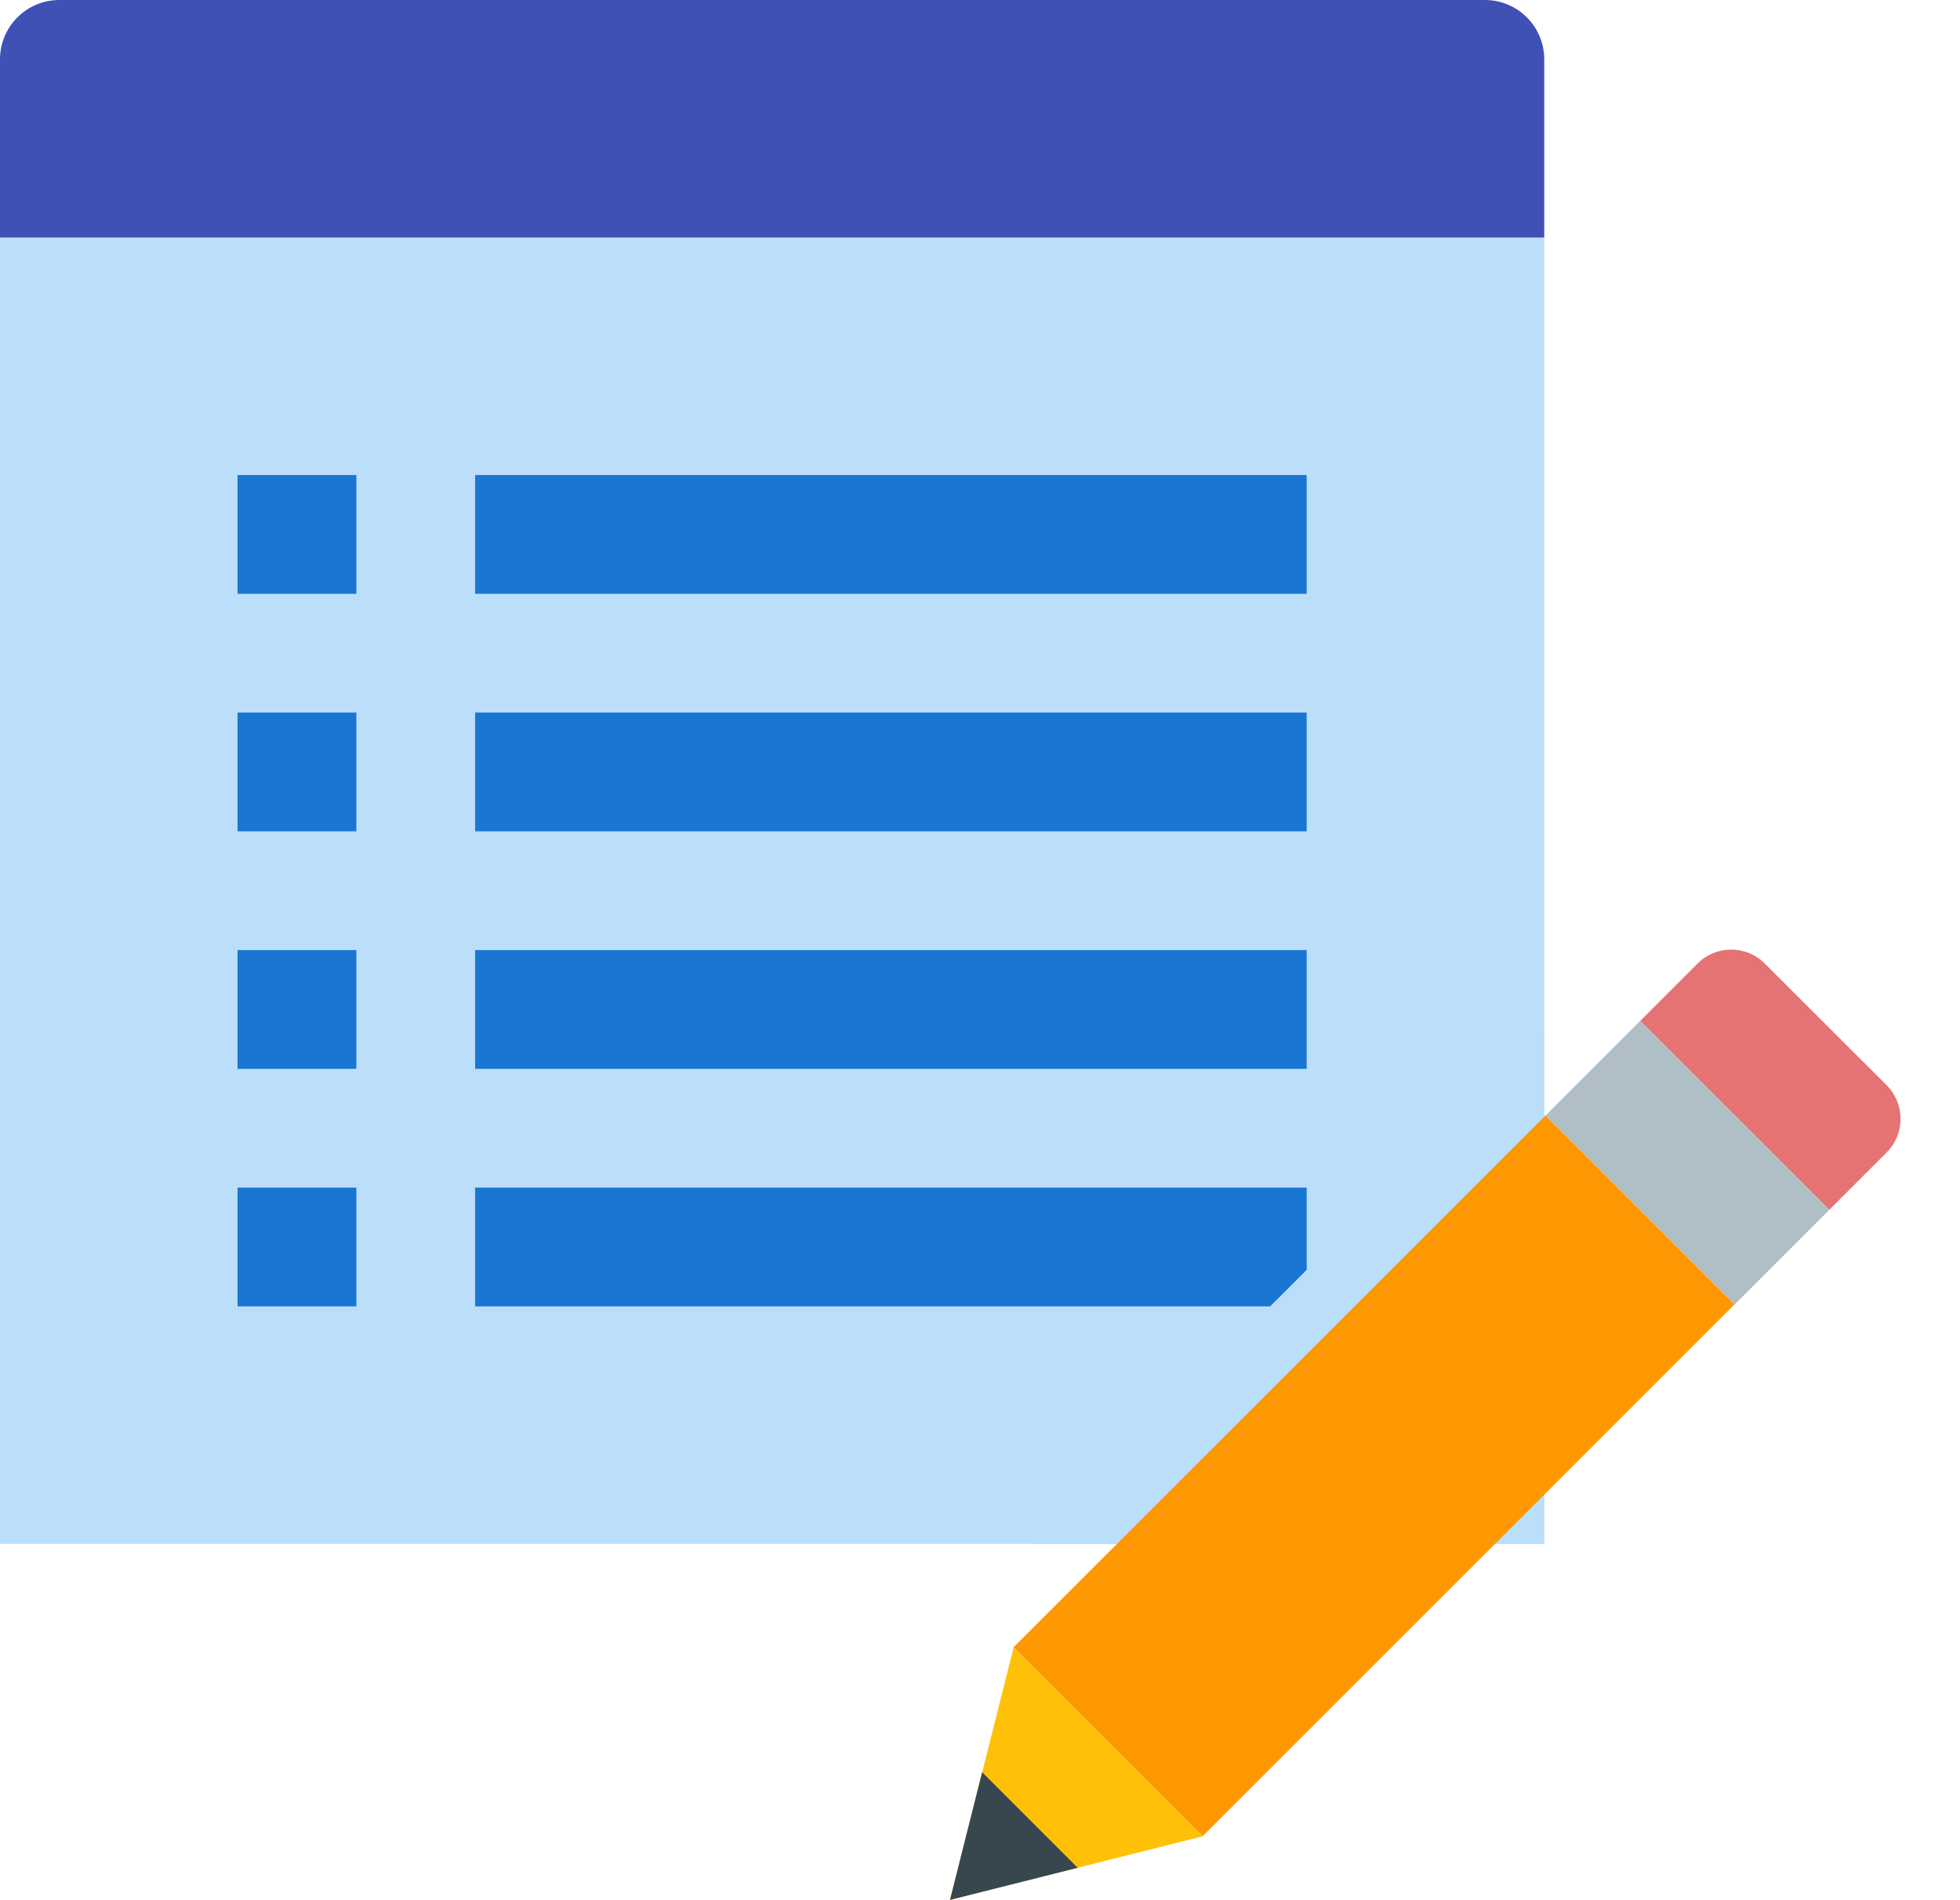 <?xml version="1.0" encoding="utf-8"?>
<svg width="33px" height="32px" viewBox="0 0 33 32" version="1.1" xmlns:xlink="http://www.w3.org/1999/xlink" xmlns="http://www.w3.org/2000/svg">
  <desc>Created with Lunacy</desc>
  <g id="Group">
    <path d="M0 0L32 0L32 32L0 32L0 0Z" id="Background" fill="none" stroke="none" />
    <g id="screen">
      <path d="M26 4L0 4L0 0.999Q0 0.901 0.019 0.804Q0.038 0.708 0.076 0.617Q0.114 0.526 0.168 0.444Q0.223 0.362 0.293 0.293Q0.362 0.223 0.444 0.168Q0.526 0.114 0.617 0.076Q0.708 0.038 0.804 0.019Q0.901 0 0.999 0L25.001 0Q25.099 0 25.196 0.019Q25.292 0.038 25.383 0.076Q25.474 0.114 25.556 0.168Q25.638 0.223 25.707 0.293Q25.777 0.362 25.832 0.444Q25.886 0.526 25.924 0.617Q25.962 0.708 25.981 0.804Q26 0.901 26 0.999L26 4Z" id="Shape" fill="#3F51B5" stroke="none" />
      <path d="M0 0L26 0L26 22L0 22L0 0Z" transform="translate(0 4)" id="Shape" fill="#BBDEFB" stroke="none" />
      <path d="M0 0L2 0L2 2L0 2L0 0ZM4 0L18 0L18 2L4 2L4 0ZM2 4L0 4L0 6L2 6L2 4ZM4 4L18 4L18 6L4 6L4 4ZM0 8L2 8L2 10L0 10L0 8ZM4 8L18 8L18 10L4 10L4 8ZM2 12L0 12L0 14L2 14L2 12ZM4 14L4 12L18 12L18 14L4 14Z" transform="translate(4 8)" id="Shape" fill="#1976D2" fill-rule="evenodd" stroke="none" />
    </g>
    <g id="helpers" transform="translate(15 15)">
      <g id="pencil" transform="translate(0.995 0.991)">
        <path d="M8.62 8.612L0 8.614L8.62 0L8.62 8.612Z" transform="translate(1.385 1.397)" id="shadow-pencil" fill="#BBDEFB" stroke="none" />
        <path d="M4.149 2.285L2.097 0.235C1.785 -0.078 1.278 -0.078 0.966 0.235L0 1.201L3.183 4.383L4.149 3.417C4.461 3.105 4.461 2.598 4.149 2.285" transform="translate(11.621 0)" id="Shape" fill="#E57373" stroke="none" />
        <path d="M0 9.53674e-07L12.669 0L12.669 4.501L0 4.501L0 9.53674e-07L0 9.53674e-07Z" transform="matrix(0.707 -0.707 0.707 0.707 1.07 11.75)" id="Shape" fill="#FF9800" stroke="none" />
        <path d="M0 0L2.251 0L2.251 4.502L0 4.502L0 0L0 0Z" transform="matrix(-0.707 0.707 -0.707 -0.707 14.804 4.384)" id="Shape" fill="#B0BEC5" stroke="none" />
        <path d="M1.072 0L0 4.254L4.254 3.183L1.072 0L1.072 0Z" transform="translate(0 11.75)" id="Shape" fill="#FFC107" stroke="none" />
        <path d="M0.541 0L0 2.15L2.15 1.609L0.541 0L0.541 0Z" transform="translate(0 13.854)" id="Shape" fill="#37474F" stroke="none" />
      </g>
    </g>
  </g>
</svg>